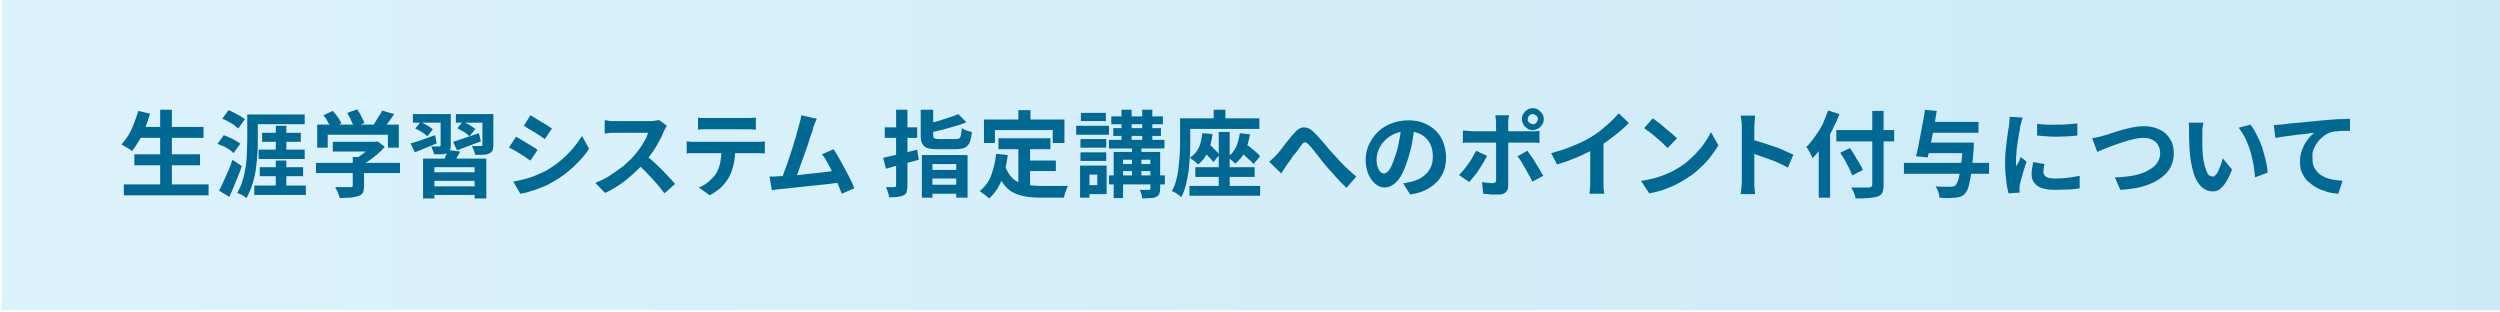 <?xml version="1.0" encoding="utf-8"?>
<!-- Generator: Adobe Illustrator 27.4.1, SVG Export Plug-In . SVG Version: 6.00 Build 0)  -->
<svg version="1.1" id="レイヤー_1" xmlns="http://www.w3.org/2000/svg" xmlns:xlink="http://www.w3.org/1999/xlink" x="0px"
	 y="0px" viewBox="0 0 640 80" style="enable-background:new 0 0 640 80;" xml:space="preserve">
<style type="text/css">
	.st0{opacity:0.2;fill:url(#SVGID_1_);}
	.st1{fill:#006993;}
</style>
<linearGradient id="SVGID_1_" gradientUnits="userSpaceOnUse" x1="0.429" y1="39.391" x2="640.429" y2="39.391">
	<stop  offset="0" style="stop-color:#54C3F1"/>
	<stop  offset="1" style="stop-color:#0093D4"/>
</linearGradient>
<rect x="0.4" y="-0.6" class="st0" width="640" height="80"/>
<g>
	<g>
		<path class="st1" d="M35.4,28.4l3,0.7c-0.3,1.2-0.8,2.4-1.2,3.6c-0.5,1.2-1,2.3-1.6,3.3s-1.2,1.9-1.8,2.7
			c-0.2-0.2-0.4-0.4-0.8-0.6c-0.3-0.2-0.6-0.4-1-0.6c-0.3-0.2-0.6-0.4-0.9-0.5c0.6-0.7,1.2-1.5,1.8-2.4c0.5-0.9,1-1.9,1.4-3
			S35.1,29.5,35.4,28.4z M31.7,47.2h21.7V50H31.7V47.2z M34.4,39.5h16.8v2.8H34.4V39.5z M35.4,32.5h16.7v2.8H35.4V32.5z M41,28.1h3
			v20.4h-3V28.1z"/>
		<path class="st1" d="M55.7,36.8l1.6-2.2c0.5,0.2,1,0.4,1.5,0.6c0.5,0.2,1,0.5,1.5,0.8c0.5,0.3,0.9,0.5,1.2,0.8l-1.7,2.4
			c-0.3-0.3-0.6-0.6-1.1-0.9c-0.5-0.3-1-0.6-1.5-0.9C56.7,37.3,56.2,37.1,55.7,36.8z M56.1,48.8c0.3-0.6,0.7-1.4,1.1-2.3
			c0.4-0.9,0.8-1.8,1.2-2.7s0.8-1.9,1.1-2.9l2.4,1.6c-0.3,0.9-0.6,1.8-1,2.7c-0.4,0.9-0.7,1.8-1.1,2.7c-0.4,0.9-0.7,1.7-1.1,2.5
			L56.1,48.8z M56.9,30.4l1.6-2.2c0.5,0.2,1,0.4,1.5,0.7c0.5,0.3,1,0.5,1.5,0.8c0.5,0.3,0.9,0.6,1.2,0.8l-1.7,2.4
			c-0.3-0.3-0.7-0.6-1.1-0.9c-0.5-0.3-0.9-0.6-1.5-0.9C57.9,30.8,57.4,30.6,56.9,30.4z M63.3,29.3H66v6.5c0,1.1,0,2.3-0.1,3.5
			c-0.1,1.3-0.2,2.6-0.4,4c-0.2,1.4-0.5,2.7-0.9,3.9c-0.4,1.3-0.9,2.4-1.5,3.5c-0.2-0.1-0.4-0.3-0.7-0.5s-0.6-0.4-0.9-0.5
			s-0.6-0.3-0.8-0.3c0.6-1,1.1-2.1,1.4-3.2c0.4-1.2,0.6-2.3,0.8-3.6s0.3-2.4,0.3-3.6s0.1-2.2,0.1-3.2V29.3z M64.5,29.3H78v2.5H64.5
			V29.3z M65.1,47.5h13.2v2.4H65.1V47.5z M66.2,38.3h11.8v2.4H66.2V38.3z M66.5,42.8h11.1v2.3H66.5V42.8z M67.1,34H77v2.3h-9.9V34z
			 M70.6,32.2h2.7v7h-2.7V32.2z M70.6,41.1h2.7v7.5h-2.7V41.1z"/>
		<path class="st1" d="M80.9,41.7h21.5v2.6H80.9V41.7z M81.2,31.9h20.9v5.9h-2.8v-3.3H83.9v3.3h-2.7V31.9z M82.8,29.5l2.4-1.1
			c0.4,0.5,0.9,1,1.3,1.6c0.4,0.6,0.7,1.1,0.9,1.6l-2.6,1.2c-0.2-0.4-0.5-1-0.9-1.6C83.6,30.5,83.2,30,82.8,29.5z M85.2,36.3h11.1
			v2.5H85.2V36.3z M90.2,40.2h3v7.4c0,0.7-0.1,1.3-0.3,1.7s-0.6,0.7-1.2,0.9s-1.2,0.3-2,0.4c-0.8,0-1.7,0.1-2.7,0.1
			c-0.1-0.4-0.3-0.9-0.5-1.4c-0.2-0.5-0.5-1-0.7-1.4c0.5,0,1,0,1.6,0c0.5,0,1,0,1.4,0s0.7,0,0.9,0c0.2,0,0.4,0,0.5-0.1
			c0.1-0.1,0.1-0.2,0.1-0.3V40.2z M88.9,28.9l2.5-0.9c0.4,0.5,0.8,1.1,1.1,1.8c0.4,0.7,0.6,1.2,0.8,1.7l-2.7,1.1
			c-0.1-0.5-0.4-1.1-0.7-1.7C89.6,30.1,89.2,29.5,88.9,28.9z M95.4,36.3h0.7l0.6-0.1l1.8,1.4c-0.5,0.6-1.1,1.2-1.8,1.8
			s-1.4,1.1-2.2,1.7c-0.8,0.5-1.5,1-2.3,1.4c-0.2-0.3-0.4-0.5-0.7-0.9c-0.3-0.3-0.6-0.6-0.8-0.8c0.6-0.3,1.2-0.7,1.9-1.2
			c0.6-0.4,1.2-0.9,1.7-1.4c0.5-0.5,0.9-0.9,1.2-1.3V36.3z M97.8,28.3l3.1,0.9c-0.5,0.8-1.1,1.6-1.7,2.4c-0.6,0.8-1.1,1.4-1.6,1.9
			l-2.4-0.9c0.3-0.4,0.6-0.9,0.9-1.4c0.3-0.5,0.6-1,0.9-1.5C97.4,29.2,97.7,28.7,97.8,28.3z"/>
		<path class="st1" d="M105.1,36.7c0.8-0.2,1.8-0.5,2.9-0.9s2.2-0.8,3.4-1.2l0.4,2.1c-1,0.4-2,0.8-2.9,1.2c-1,0.4-1.9,0.8-2.7,1.1
			L105.1,36.7z M105.7,29.2h7.7v2.2h-7.7V29.2z M106.3,32.9l1.4-1.7c0.5,0.3,1.1,0.6,1.7,0.9c0.6,0.4,1.1,0.7,1.4,1l-1.4,1.8
			c-0.3-0.3-0.8-0.7-1.4-1.1S106.9,33.2,106.3,32.9z M108.3,40.6h16.2v10.2h-3v-8h-10.3v8h-2.9V40.6z M109.7,44.1h12.5v2.2h-12.5
			V44.1z M109.9,47.7h12.5v2.2h-12.5V47.7z M112.8,29.2h2.6v8c0,0.5-0.1,1-0.2,1.3c-0.1,0.3-0.4,0.6-0.8,0.7
			c-0.4,0.2-0.8,0.3-1.4,0.3c-0.5,0-1.2,0-1.9,0c0-0.3-0.1-0.6-0.3-1c-0.1-0.4-0.3-0.7-0.4-1c0.4,0,0.8,0,1.2,0c0.4,0,0.7,0,0.8,0
			c0.1,0,0.2,0,0.3-0.1c0.1-0.1,0.1-0.1,0.1-0.3V29.2z M114.7,38.4l3.1,0.4c-0.3,0.6-0.6,1.2-1,1.8c-0.3,0.6-0.6,1-0.9,1.4l-2.4-0.5
			c0.2-0.5,0.4-1,0.6-1.6S114.6,38.8,114.7,38.4z M116,36.3c0.9-0.3,1.9-0.6,3-1c1.2-0.4,2.4-0.8,3.6-1.2l0.5,2.1
			c-1,0.4-2.1,0.8-3.2,1.2c-1.1,0.4-2,0.7-2.9,1.1L116,36.3z M116.7,29.2h8.3v2.2h-8.3V29.2z M117.1,32.8l1.4-1.7
			c0.5,0.3,1.1,0.6,1.7,0.9c0.6,0.4,1.1,0.7,1.5,1l-1.5,1.9c-0.3-0.3-0.8-0.7-1.4-1.1C118.2,33.5,117.6,33.1,117.1,32.8z
			 M123.6,29.2h2.7v7.9c0,0.6-0.1,1-0.2,1.4c-0.2,0.3-0.4,0.6-0.9,0.8c-0.4,0.2-0.9,0.3-1.5,0.3c-0.6,0-1.3,0.1-2.1,0
			c0-0.3-0.1-0.7-0.3-1.1c-0.2-0.4-0.3-0.8-0.5-1.1c0.5,0,0.9,0,1.4,0s0.8,0,0.9,0c0.1,0,0.2,0,0.3-0.1c0.1,0,0.1-0.1,0.1-0.3V29.2z
			"/>
		<path class="st1" d="M132.1,35c0.4,0.2,0.9,0.5,1.4,0.8s1,0.6,1.5,0.9c0.5,0.3,1,0.6,1.5,0.9s0.8,0.5,1.1,0.8l-1.8,2.7
			c-0.4-0.2-0.8-0.5-1.2-0.8c-0.4-0.3-0.9-0.6-1.4-0.9c-0.5-0.3-1-0.6-1.5-0.9c-0.5-0.3-0.9-0.5-1.4-0.7L132.1,35z M131.4,46.5
			c0.9-0.2,1.8-0.4,2.7-0.6c0.9-0.2,1.8-0.5,2.8-0.9c0.9-0.4,1.8-0.8,2.7-1.2c1.4-0.8,2.6-1.6,3.8-2.6c1.2-1,2.2-2,3.2-3.1
			c0.9-1.1,1.7-2.2,2.4-3.3l1.8,3.3c-1.1,1.7-2.5,3.2-4.1,4.7c-1.6,1.5-3.4,2.8-5.4,3.9c-0.8,0.5-1.7,0.9-2.7,1.3
			c-1,0.4-1.9,0.7-2.9,1c-0.9,0.3-1.8,0.5-2.5,0.6L131.4,46.5z M135.8,29.5c0.4,0.2,0.8,0.5,1.3,0.8c0.5,0.3,1,0.6,1.5,0.9
			c0.5,0.3,1,0.6,1.5,0.9c0.5,0.3,0.8,0.6,1.2,0.8l-1.8,2.7c-0.3-0.2-0.7-0.5-1.2-0.8c-0.5-0.3-0.9-0.6-1.4-0.9
			c-0.5-0.3-1-0.6-1.5-0.9c-0.5-0.3-0.9-0.6-1.3-0.8L135.8,29.5z"/>
		<path class="st1" d="M170.7,32.2c-0.1,0.1-0.2,0.4-0.4,0.7s-0.3,0.6-0.4,0.8c-0.3,0.8-0.7,1.6-1.2,2.5c-0.5,0.9-1,1.9-1.7,2.8
			c-0.6,0.9-1.3,1.8-2,2.6c-0.9,1-1.9,2-3,3c-1.1,1-2.2,1.9-3.4,2.7c-1.2,0.8-2.4,1.5-3.7,2.1l-2.5-2.6c1.3-0.5,2.6-1.1,3.8-1.9
			s2.3-1.6,3.4-2.4c1-0.9,1.9-1.7,2.7-2.6c0.5-0.6,1-1.3,1.5-1.9c0.5-0.7,0.9-1.4,1.3-2.1s0.6-1.3,0.8-1.9c-0.2,0-0.4,0-0.9,0
			s-0.9,0-1.5,0s-1.1,0-1.7,0c-0.6,0-1.2,0-1.7,0c-0.6,0-1,0-1.5,0s-0.7,0-0.9,0c-0.3,0-0.7,0-1.1,0c-0.4,0-0.7,0-1,0.1
			c-0.3,0-0.6,0-0.8,0.1v-3.4c0.2,0,0.5,0,0.9,0.1s0.7,0.1,1.1,0.1c0.4,0,0.7,0,0.9,0c0.2,0,0.5,0,1,0s1,0,1.5,0s1.2,0,1.8,0
			c0.6,0,1.2,0,1.8,0c0.6,0,1.1,0,1.5,0s0.7,0,0.9,0c0.5,0,1,0,1.5-0.1c0.4-0.1,0.8-0.1,1-0.2L170.7,32.2z M165.3,39.7
			c0.6,0.5,1.3,1.1,2,1.7c0.7,0.7,1.4,1.3,2.1,2c0.7,0.7,1.3,1.4,1.9,2c0.6,0.6,1.1,1.2,1.5,1.7l-2.7,2.4c-0.6-0.8-1.3-1.7-2-2.5
			c-0.8-0.9-1.6-1.8-2.4-2.6c-0.8-0.9-1.7-1.7-2.6-2.5L165.3,39.7z"/>
		<path class="st1" d="M175.9,36.2c0.4,0,0.7,0.1,1.1,0.1c0.4,0,0.8,0,1.2,0c0.2,0,0.6,0,1.2,0s1.4,0,2.3,0s1.8,0,2.8,0c1,0,2,0,3,0
			c1,0,2,0,2.8,0s1.6,0,2.2,0c0.6,0,1,0,1.2,0c0.3,0,0.6,0,1,0c0.4,0,0.8-0.1,1.1-0.1v3.1c-0.3,0-0.6-0.1-1.1-0.1
			c-0.4,0-0.8,0-1.1,0c-0.2,0-0.6,0-1.2,0c-0.6,0-1.4,0-2.2,0s-1.8,0-2.8,0c-1,0-2,0-3,0c-1,0-2,0-2.8,0s-1.6,0-2.3,0s-1,0-1.2,0
			c-0.4,0-0.7,0-1.2,0c-0.4,0-0.8,0-1.1,0.1V36.2z M178.7,30.1c0.4,0.1,0.8,0.1,1.3,0.1c0.5,0,0.9,0,1.3,0c0.3,0,0.8,0,1.4,0
			s1.4,0,2.2,0s1.6,0,2.4,0c0.8,0,1.5,0,2.2,0c0.6,0,1.1,0,1.4,0c0.4,0,0.8,0,1.3,0c0.4,0,0.9-0.1,1.3-0.1v3.1
			c-0.4,0-0.8-0.1-1.3-0.1s-0.9,0-1.3,0c-0.3,0-0.7,0-1.4,0c-0.6,0-1.4,0-2.2,0c-0.8,0-1.6,0-2.4,0s-1.5,0-2.2,0c-0.6,0-1.1,0-1.4,0
			c-0.4,0-0.9,0-1.3,0s-0.9,0-1.3,0.1V30.1z M188.2,37.9c0,1.6-0.1,3-0.4,4.2c-0.3,1.2-0.7,2.4-1.2,3.3c-0.3,0.5-0.7,1.1-1.2,1.7
			c-0.5,0.6-1,1.1-1.7,1.6s-1.3,0.9-2,1.3l-2.8-2c0.8-0.3,1.7-0.8,2.4-1.4s1.4-1.3,1.9-2c0.6-0.9,1-2,1.2-3.1
			c0.2-1.1,0.3-2.3,0.3-3.6L188.2,37.9z"/>
		<path class="st1" d="M199.9,45.1c0.5,0,1.2-0.1,2-0.1c0.8-0.1,1.6-0.1,2.5-0.2c0.9-0.1,1.8-0.2,2.7-0.3c0.9-0.1,1.9-0.2,2.8-0.3
			c0.9-0.1,1.7-0.2,2.5-0.3c0.8-0.1,1.4-0.2,2-0.3l0.7,3.1c-0.6,0.1-1.3,0.2-2.1,0.3c-0.8,0.1-1.7,0.2-2.7,0.3
			c-0.9,0.1-1.9,0.2-2.9,0.3c-1,0.1-1.9,0.2-2.9,0.3c-0.9,0.1-1.8,0.2-2.6,0.3c-0.8,0.1-1.4,0.1-2,0.2c-0.3,0-0.7,0.1-1.1,0.1
			c-0.4,0.1-0.8,0.1-1.2,0.2l-0.6-3.5c0.4,0,0.8,0,1.3,0C199.1,45.1,199.5,45.1,199.9,45.1z M209.1,30.4c-0.2,0.4-0.3,0.7-0.5,1.2
			c-0.2,0.4-0.4,0.9-0.5,1.5c-0.1,0.4-0.3,1-0.6,1.7c-0.2,0.7-0.5,1.5-0.7,2.3c-0.3,0.8-0.6,1.7-0.9,2.5s-0.6,1.7-0.9,2.5
			c-0.3,0.8-0.5,1.6-0.8,2.2c-0.2,0.7-0.4,1.2-0.6,1.6l-3.6,0.1c0.2-0.5,0.5-1.1,0.7-1.9c0.3-0.7,0.6-1.5,0.9-2.4
			c0.3-0.9,0.6-1.8,0.9-2.7s0.6-1.8,0.8-2.6c0.3-0.8,0.5-1.6,0.7-2.4c0.2-0.7,0.4-1.3,0.5-1.8c0.2-0.6,0.3-1.1,0.4-1.5
			c0.1-0.4,0.2-0.8,0.2-1.2L209.1,30.4z M213.4,38.2c0.4,0.6,0.9,1.4,1.4,2.3c0.5,0.9,1,1.8,1.5,2.7c0.5,0.9,0.9,1.8,1.4,2.7
			c0.4,0.9,0.8,1.6,1,2.3l-3.2,1.4c-0.3-0.7-0.6-1.6-1-2.5c-0.4-0.9-0.8-1.9-1.3-2.8s-0.9-1.9-1.4-2.7c-0.5-0.9-0.9-1.6-1.4-2.1
			L213.4,38.2z"/>
		<path class="st1" d="M226.1,40.4c0.8-0.2,1.6-0.4,2.6-0.6c1-0.2,2-0.5,3-0.7c1-0.3,2.1-0.5,3.1-0.8l0.4,2.6
			c-1.4,0.4-2.9,0.8-4.4,1.2c-1.5,0.4-2.8,0.7-4,1.1L226.1,40.4z M226.5,32.6h8.3v2.7h-8.3V32.6z M229.5,28.1h2.8v19.4
			c0,0.7-0.1,1.2-0.2,1.6c-0.1,0.4-0.4,0.7-0.8,0.9c-0.4,0.2-0.9,0.3-1.5,0.4c-0.6,0.1-1.3,0.1-2.2,0.1c0-0.4-0.1-0.8-0.3-1.3
			c-0.2-0.5-0.3-1-0.5-1.3c0.5,0,0.9,0,1.3,0c0.4,0,0.7,0,0.9,0c0.2,0,0.3-0.1,0.3-0.1c0.1-0.1,0.1-0.2,0.1-0.3V28.1z M236,39.7
			h11.7v10.9h-2.9V42h-6.1v8.6H236V39.7z M236,28.1h2.9v6.5c0,0.4,0.1,0.7,0.3,0.8c0.2,0.1,0.6,0.2,1.3,0.2c0.1,0,0.3,0,0.6,0
			c0.3,0,0.6,0,0.9,0s0.7,0,1,0c0.4,0,0.7,0,1,0s0.5,0,0.7,0c0.4,0,0.7-0.1,0.9-0.2c0.2-0.1,0.3-0.4,0.4-0.8c0.1-0.4,0.2-1,0.2-1.8
			c0.3,0.2,0.7,0.4,1.2,0.6c0.5,0.2,1,0.3,1.4,0.4c-0.1,1.1-0.3,2-0.6,2.7c-0.3,0.6-0.7,1.1-1.2,1.3c-0.5,0.2-1.3,0.4-2.2,0.4
			c-0.1,0-0.4,0-0.7,0c-0.3,0-0.7,0-1.1,0c-0.4,0-0.8,0-1.2,0c-0.4,0-0.8,0-1.1,0c-0.3,0-0.5,0-0.7,0c-1.1,0-2-0.1-2.6-0.3
			c-0.6-0.2-1-0.6-1.3-1.1s-0.4-1.2-0.4-2.2V28.1z M245.3,29.2l2.1,2.1c-0.9,0.4-1.8,0.7-2.9,1c-1.1,0.3-2.1,0.6-3.2,0.9
			s-2.2,0.5-3.2,0.7c-0.1-0.3-0.2-0.7-0.4-1.1c-0.2-0.4-0.3-0.8-0.5-1.1c1-0.2,1.9-0.4,2.9-0.7s1.9-0.6,2.8-0.9
			C243.9,29.8,244.7,29.5,245.3,29.2z M237.3,47.3h8.5v2.3h-8.5V47.3z M237.4,43.5h8.4v2.2h-8.4V43.5z"/>
		<path class="st1" d="M255,39.4l3,0.3c-0.3,2.4-0.9,4.6-1.6,6.5c-0.8,1.9-1.8,3.4-3.2,4.6c-0.2-0.2-0.4-0.4-0.7-0.6
			c-0.3-0.3-0.6-0.5-0.9-0.7c-0.3-0.2-0.6-0.4-0.8-0.6c1.3-1,2.3-2.3,2.9-3.9S254.8,41.5,255,39.4z M251.9,30.6h20.6v6h-3v-3.3
			h-14.8v3.3h-2.8V30.6z M257.3,42.5c0.4,1.1,0.9,2,1.5,2.7c0.6,0.7,1.3,1.2,2.1,1.5c0.8,0.3,1.7,0.6,2.6,0.7c0.9,0.1,1.9,0.2,3,0.2
			c0.3,0,0.6,0,1,0c0.4,0,0.9,0,1.5,0c0.5,0,1.1,0,1.6,0c0.6,0,1.1,0,1.6,0c0.5,0,0.9,0,1.2,0c-0.1,0.2-0.3,0.5-0.4,0.9
			s-0.3,0.7-0.4,1.1s-0.2,0.7-0.2,1h-1.2h-4.8c-1.4,0-2.7-0.1-3.8-0.3c-1.2-0.2-2.2-0.5-3.2-1s-1.8-1.2-2.5-2.2
			c-0.7-0.9-1.3-2.2-1.9-3.7L257.3,42.5z M255.6,35.4h13.3v2.8h-13.3V35.4z M260.7,28.2h3.1v4.4h-3.1V28.2z M260.7,37h3v11.6l-3-0.4
			V37z M262.2,41.1h8.1v2.7h-8.1V41.1z"/>
		<path class="st1" d="M275.5,32.2h8.4v2.3h-8.4V32.2z M276.5,42.4h2.4v8.2h-2.4V42.4z M276.6,35.6h6.6v2.2h-6.6V35.6z M276.6,39
			h6.6v2.2h-6.6V39z M276.7,28.9h6.4V31h-6.4V28.9z M277.9,42.4h5.4v7.3h-5.4v-2.3h3v-2.7h-3V42.4z M283.9,44.9h14.3v2.3h-14.3V44.9
			z M283.9,35.8h14.2V38h-14.2V35.8z M284.5,29.8h13.2v2h-13.2V29.8z M285,32.8h12.2v2H285V32.8z M285.1,38.9h10.2v2h-7.8v9.8h-2.4
			V38.9z M286.3,42h9.6v1.8h-9.6V42z M287.1,28.1h2.6v8.7h-2.6V28.1z M289.8,36.9h2.4v9.3h-2.4V36.9z M294.4,38.9h2.6v9.3
			c0,0.6-0.1,1.1-0.2,1.4c-0.1,0.3-0.4,0.6-0.8,0.8c-0.4,0.2-0.9,0.3-1.5,0.3c-0.6,0-1.3,0.1-2.1,0.1c0-0.3-0.1-0.7-0.2-1.1
			s-0.3-0.8-0.4-1.1c0.5,0,0.9,0,1.4,0c0.5,0,0.8,0,0.9,0c0.2,0,0.3-0.1,0.3-0.1c0.1-0.1,0.1-0.1,0.1-0.3V38.9z M292.4,28.1h2.6v8.7
			h-2.6V28.1z"/>
		<path class="st1" d="M301.9,30.3h2.8v6.6c0,1,0,2.1-0.1,3.2c-0.1,1.2-0.2,2.4-0.3,3.6c-0.2,1.2-0.4,2.4-0.7,3.6
			c-0.3,1.2-0.7,2.2-1.2,3.2c-0.2-0.2-0.4-0.4-0.7-0.6c-0.3-0.2-0.6-0.4-0.9-0.6s-0.6-0.3-0.8-0.4c0.5-0.9,0.9-1.8,1.1-2.8
			c0.3-1,0.5-2.1,0.6-3.1c0.1-1.1,0.2-2.1,0.3-3.2s0.1-2,0.1-2.9V30.3z M303.4,30.3h19V33h-19V30.3z M304.5,47.6h18.1v2.5h-18.1
			V47.6z M307.8,34.1l2.6,0.2c-0.2,1.8-0.6,3.3-1.2,4.6c-0.6,1.3-1.4,2.4-2.5,3.2c-0.1-0.2-0.3-0.3-0.6-0.6s-0.5-0.4-0.8-0.6
			c-0.3-0.2-0.5-0.4-0.7-0.5c1-0.7,1.8-1.5,2.3-2.6S307.6,35.5,307.8,34.1z M306,42.8h15.2v2.5H306V42.8z M307.4,38.1l1.5-1.7
			c0.4,0.3,0.8,0.7,1.2,1c0.4,0.4,0.8,0.8,1.2,1.2c0.4,0.4,0.7,0.7,0.9,1l-1.6,1.9c-0.2-0.3-0.5-0.7-0.9-1.1s-0.8-0.8-1.2-1.2
			S307.8,38.5,307.4,38.1z M310.7,28.1h3v4.2h-3V28.1z M312,33.8h2.8v15.1H312V33.8z M317.4,34.1l2.6,0.3c-0.3,1.6-0.7,3.1-1.3,4.4
			c-0.6,1.3-1.5,2.3-2.5,3.1c-0.1-0.2-0.3-0.3-0.6-0.6s-0.5-0.4-0.7-0.6c-0.3-0.2-0.5-0.4-0.7-0.5c1-0.6,1.7-1.5,2.2-2.5
			C316.9,36.6,317.2,35.4,317.4,34.1z M316.7,38.1l1.6-1.8c0.4,0.4,0.9,0.8,1.5,1.2c0.5,0.4,1.1,0.9,1.6,1.3
			c0.5,0.4,0.9,0.8,1.2,1.2l-1.7,2c-0.3-0.4-0.7-0.8-1.2-1.2c-0.5-0.5-1-0.9-1.5-1.4C317.7,38.9,317.2,38.5,316.7,38.1z"/>
		<path class="st1" d="M324.9,41.4c0.4-0.3,0.7-0.6,1-0.9c0.3-0.3,0.7-0.6,1-1c0.3-0.3,0.6-0.6,0.9-1.1c0.4-0.4,0.7-0.9,1.1-1.4
			c0.4-0.5,0.8-1,1.2-1.5s0.8-1,1.2-1.4c0.8-1,1.7-1.5,2.5-1.5s1.6,0.3,2.5,1.2c0.5,0.5,1.1,1.1,1.7,1.8c0.6,0.7,1.2,1.3,1.7,2
			c0.6,0.7,1.1,1.3,1.6,1.8c0.4,0.4,0.8,0.9,1.2,1.3c0.4,0.5,0.9,1,1.4,1.5s1,1,1.6,1.5c0.5,0.5,1.1,1,1.7,1.5l-2.5,2.9
			c-0.6-0.6-1.2-1.2-1.8-1.8s-1.2-1.3-1.8-2c-0.6-0.7-1.2-1.3-1.7-1.9c-0.5-0.6-1-1.2-1.5-1.9c-0.5-0.7-1.1-1.3-1.5-1.9
			c-0.5-0.6-0.9-1.1-1.3-1.5c-0.3-0.3-0.5-0.5-0.7-0.6s-0.4-0.1-0.6,0c-0.2,0.1-0.4,0.3-0.6,0.6c-0.2,0.3-0.5,0.7-0.8,1.1
			c-0.3,0.4-0.6,0.9-1,1.3s-0.7,0.9-1,1.4c-0.3,0.4-0.6,0.8-0.9,1.2c-0.3,0.4-0.5,0.8-0.8,1.2c-0.3,0.4-0.5,0.8-0.7,1.1L324.9,41.4z
			"/>
		<path class="st1" d="M362.2,32.1c-0.2,1.2-0.4,2.5-0.6,3.9s-0.6,2.8-1,4.2c-0.5,1.6-1,3-1.6,4.2c-0.6,1.2-1.3,2.1-2.1,2.7
			s-1.6,0.9-2.4,0.9s-1.7-0.3-2.4-0.9c-0.7-0.6-1.3-1.4-1.8-2.5c-0.4-1.1-0.7-2.3-0.7-3.6c0-1.4,0.3-2.7,0.8-3.9
			c0.6-1.2,1.3-2.3,2.3-3.3s2.2-1.7,3.5-2.2s2.8-0.8,4.3-0.8c1.5,0,2.8,0.2,4,0.7c1.2,0.5,2.2,1.1,3.1,2c0.8,0.8,1.5,1.8,1.9,3
			c0.4,1.1,0.7,2.4,0.7,3.7c0,1.7-0.3,3.2-1,4.5s-1.7,2.4-3.1,3.3c-1.4,0.9-3,1.5-5.1,1.8l-1.8-2.9c0.5,0,0.9-0.1,1.2-0.2
			c0.4-0.1,0.7-0.1,1-0.2c0.8-0.2,1.5-0.5,2.1-0.8c0.7-0.4,1.2-0.8,1.7-1.3s0.9-1.2,1.2-1.9s0.4-1.5,0.4-2.4c0-0.9-0.1-1.8-0.4-2.6
			s-0.7-1.5-1.3-2.1c-0.6-0.6-1.2-1-2-1.3c-0.8-0.3-1.7-0.5-2.8-0.5c-1.3,0-2.4,0.2-3.4,0.7c-1,0.5-1.8,1-2.5,1.8
			c-0.7,0.7-1.2,1.5-1.5,2.3c-0.3,0.8-0.5,1.6-0.5,2.4c0,0.8,0.1,1.5,0.3,2c0.2,0.5,0.4,0.9,0.7,1.2c0.3,0.3,0.6,0.4,0.9,0.4
			c0.3,0,0.7-0.2,1-0.5s0.7-0.9,1-1.6s0.6-1.6,1-2.7c0.4-1.2,0.7-2.4,0.9-3.7c0.3-1.3,0.4-2.6,0.6-3.8L362.2,32.1z"/>
		<path class="st1" d="M380.7,39.9c-0.3,0.5-0.6,1.1-1,1.8s-0.8,1.2-1.2,1.9s-0.9,1.2-1.3,1.7s-0.8,1-1.1,1.3l-2.6-1.8
			c0.4-0.4,0.8-0.8,1.2-1.3c0.4-0.5,0.8-1,1.2-1.6c0.4-0.6,0.8-1.1,1.1-1.7c0.3-0.6,0.6-1.1,0.9-1.6L380.7,39.9z M374.5,33.4
			c0.4,0,0.8,0.1,1.2,0.1c0.4,0,0.8,0.1,1.2,0.1c0.2,0,0.6,0,1.2,0s1.3,0,2.1,0c0.8,0,1.7,0,2.6,0c0.9,0,1.9,0,2.8,0
			c1,0,1.8,0,2.7,0c0.8,0,1.5,0,2.1,0s1,0,1.3,0c0.3,0,0.7,0,1.2,0s0.9-0.1,1.2-0.1v3.1c-0.4,0-0.8-0.1-1.2-0.1s-0.8,0-1.2,0
			c-0.2,0-0.7,0-1.3,0c-0.6,0-1.3,0-2.1,0s-1.7,0-2.7,0s-1.9,0-2.8,0s-1.8,0-2.6,0c-0.8,0-1.5,0-2.1,0s-1,0-1.2,0
			c-0.4,0-0.7,0-1.2,0c-0.4,0-0.8,0-1.2,0.1V33.4z M386.3,29.6c0,0.1,0,0.3-0.1,0.6s-0.1,0.5-0.1,0.8c0,0.3,0,0.5,0,0.7
			c0,0.5,0,1,0,1.6c0,0.6,0,1.1,0,1.7s0,1.1,0,1.5c0,0.3,0,0.8,0,1.3s0,1.2,0,1.9s0,1.5,0,2.2s0,1.5,0,2.3c0,0.7,0,1.4,0,2
			s0,1,0,1.4c0,0.7-0.2,1.2-0.6,1.6s-1,0.6-1.9,0.6c-0.4,0-0.9,0-1.3,0c-0.4,0-0.9,0-1.3-0.1c-0.4,0-0.9-0.1-1.3-0.1l-0.3-3
			c0.5,0.1,1,0.2,1.5,0.2c0.5,0,0.9,0.1,1.2,0.1c0.3,0,0.5-0.1,0.7-0.2s0.2-0.4,0.2-0.7c0-0.1,0-0.5,0-0.9c0-0.5,0-1,0-1.7
			s0-1.4,0-2.1c0-0.7,0-1.4,0-2.1s0-1.3,0-1.8s0-0.8,0-1c0-0.3,0-0.7,0-1.3s0-1.2,0-1.9s0-1.2,0-1.7c0-0.3,0-0.7-0.1-1.1
			c0-0.4-0.1-0.8-0.1-0.9H386.3z M391,38.6c0.3,0.4,0.6,0.8,1,1.4c0.4,0.5,0.8,1.1,1.1,1.7c0.4,0.6,0.7,1.2,1.1,1.8
			c0.3,0.6,0.6,1.1,0.9,1.5l-2.8,1.5c-0.3-0.5-0.5-1.1-0.9-1.7c-0.3-0.6-0.7-1.2-1-1.8s-0.7-1.1-1-1.7c-0.3-0.5-0.7-1-0.9-1.3
			L391,38.6z M389.6,30.5c0-0.5,0.1-1,0.4-1.4s0.6-0.8,1-1c0.4-0.3,0.9-0.4,1.4-0.4s1,0.1,1.4,0.4c0.4,0.3,0.7,0.6,1,1
			s0.4,0.9,0.4,1.4c0,0.5-0.1,1-0.4,1.4s-0.6,0.8-1,1s-0.9,0.4-1.4,0.4s-1-0.1-1.4-0.4s-0.8-0.6-1-1S389.6,31,389.6,30.5z
			 M391.1,30.5c0,0.4,0.1,0.7,0.4,0.9c0.3,0.2,0.6,0.4,0.9,0.4c0.4,0,0.7-0.1,0.9-0.4s0.4-0.6,0.4-0.9c0-0.4-0.1-0.7-0.4-0.9
			s-0.6-0.4-0.9-0.4c-0.4,0-0.7,0.1-0.9,0.4C391.2,29.9,391.1,30.2,391.1,30.5z"/>
		<path class="st1" d="M397.1,39.2c2.2-0.6,4.1-1.2,5.9-2c1.8-0.7,3.3-1.5,4.6-2.3c0.8-0.5,1.7-1.1,2.5-1.8c0.8-0.7,1.6-1.3,2.4-2.1
			c0.7-0.7,1.4-1.4,1.9-2l2.6,2.5c-0.7,0.7-1.5,1.4-2.4,2.2c-0.9,0.7-1.8,1.4-2.7,2.1c-0.9,0.7-1.9,1.3-2.8,1.8
			c-0.9,0.5-1.9,1.1-3.1,1.6c-1.1,0.6-2.3,1.1-3.6,1.6c-1.2,0.5-2.5,0.9-3.8,1.3L397.1,39.2z M407.1,36.4l3.4-0.8v10.8
			c0,0.4,0,0.7,0,1.2c0,0.4,0,0.8,0.1,1.2c0,0.4,0.1,0.6,0.1,0.8h-3.8c0-0.2,0.1-0.5,0.1-0.8c0-0.4,0-0.7,0.1-1.2c0-0.4,0-0.8,0-1.2
			V36.4z"/>
		<path class="st1" d="M420.1,46.3c1.2-0.2,2.4-0.4,3.5-0.7c1.1-0.3,2.1-0.7,3.1-1.1s1.8-0.8,2.6-1.3c1.4-0.8,2.6-1.7,3.7-2.8
			c1.1-1,2.1-2.1,3-3.3c0.8-1.1,1.5-2.2,2-3.3l1.9,3.4c-0.6,1.1-1.4,2.1-2.2,3.2c-0.9,1.1-1.9,2.1-3,3.1c-1.1,1-2.3,1.8-3.6,2.6
			c-0.8,0.5-1.7,1-2.6,1.4c-0.9,0.4-1.9,0.8-3,1.2c-1,0.3-2.1,0.6-3.3,0.8L420.1,46.3z M423.1,30.3c0.4,0.3,0.9,0.6,1.5,1.1
			c0.6,0.4,1.1,0.9,1.7,1.4c0.6,0.5,1.2,1,1.7,1.4c0.5,0.5,1,0.9,1.3,1.2l-2.4,2.5c-0.3-0.3-0.7-0.7-1.2-1.2c-0.5-0.5-1-0.9-1.6-1.4
			s-1.1-1-1.7-1.4c-0.6-0.4-1.1-0.8-1.5-1.1L423.1,30.3z"/>
		<path class="st1" d="M445.9,46.2c0-0.3,0-0.8,0-1.5c0-0.7,0-1.5,0-2.4s0-1.9,0-2.9s0-2,0-2.9c0-0.9,0-1.8,0-2.5c0-0.7,0-1.2,0-1.6
			c0-0.4,0-0.9-0.1-1.4s-0.1-1-0.2-1.4h3.7c0,0.4-0.1,0.9-0.1,1.4c0,0.5-0.1,1-0.1,1.5c0,0.4,0,1.1,0,1.8c0,0.8,0,1.6,0,2.6
			c0,0.9,0,1.9,0,2.9c0,1,0,1.9,0,2.8c0,0.9,0,1.7,0,2.3c0,0.7,0,1.1,0,1.4c0,0.2,0,0.5,0,0.9c0,0.4,0,0.8,0.1,1.3
			c0,0.4,0.1,0.8,0.1,1.2h-3.7c0.1-0.5,0.1-1,0.2-1.7S445.9,46.7,445.9,46.2z M448.4,35.7c0.8,0.2,1.7,0.5,2.7,0.8s2,0.7,3,1
			s2,0.7,2.8,1.1c0.9,0.4,1.6,0.7,2.2,1l-1.4,3.3c-0.7-0.4-1.4-0.7-2.2-1.1c-0.8-0.4-1.6-0.7-2.5-1c-0.8-0.3-1.7-0.6-2.5-0.9
			s-1.5-0.5-2.2-0.8V35.7z"/>
		<path class="st1" d="M468,28.3l2.9,0.9c-0.5,1.4-1.2,2.8-1.9,4.2c-0.7,1.4-1.5,2.7-2.4,3.9c-0.8,1.2-1.7,2.3-2.6,3.2
			c-0.1-0.2-0.2-0.6-0.4-0.9c-0.2-0.4-0.4-0.8-0.6-1.1c-0.2-0.4-0.4-0.7-0.6-0.9c0.8-0.7,1.5-1.6,2.2-2.6c0.7-1,1.4-2,2-3.2
			C467.1,30.6,467.6,29.4,468,28.3z M465.6,35.2l2.9-2.9l0,0v18.3h-2.9V35.2z M470.1,33.3h14.8v2.9h-14.8V33.3z M471.1,39.1l2.5-1.2
			c0.4,0.6,0.8,1.2,1.2,1.9s0.8,1.3,1.2,2c0.4,0.6,0.7,1.2,0.9,1.7l-2.7,1.4c-0.2-0.5-0.5-1.1-0.8-1.8c-0.4-0.7-0.7-1.3-1.1-2.1
			C471.9,40.4,471.5,39.7,471.1,39.1z M479.2,28.4h3v18.8c0,0.9-0.1,1.6-0.3,2.1c-0.2,0.4-0.6,0.8-1.2,1c-0.6,0.2-1.3,0.3-2.3,0.4
			c-0.9,0.1-2.1,0.1-3.4,0.1c0-0.3-0.1-0.6-0.2-0.9s-0.3-0.7-0.4-1c-0.2-0.4-0.3-0.6-0.5-0.9c0.6,0,1.3,0,1.9,0c0.6,0,1.2,0,1.7,0
			c0.5,0,0.8,0,1,0c0.3,0,0.5-0.1,0.6-0.2c0.1-0.1,0.2-0.3,0.2-0.6V28.4z"/>
		<path class="st1" d="M487.4,41.7h21.8v2.8h-21.8V41.7z M492.8,28.1l3,0.3c-0.2,1-0.3,2-0.5,3.1s-0.4,2.1-0.6,3.2
			c-0.2,1.1-0.4,2.1-0.6,3s-0.4,1.8-0.6,2.6l-3-0.3c0.2-0.8,0.4-1.6,0.6-2.6c0.2-1,0.4-2,0.6-3.1c0.2-1.1,0.4-2.1,0.6-3.2
			C492.5,30.1,492.7,29,492.8,28.1z M492.8,36.5h10.5v2.7h-10.5V36.5z M493.8,31.2h12.7v2.8h-12.7V31.2z M502.3,36.5h3
			c0,0.3,0,0.6,0,0.8c0,0.2,0,0.4,0,0.5c-0.2,2.5-0.4,4.5-0.6,6.1c-0.2,1.6-0.5,2.8-0.7,3.7s-0.6,1.5-0.9,1.9
			c-0.4,0.4-0.7,0.7-1.1,0.8c-0.4,0.1-0.9,0.3-1.4,0.3c-0.4,0-1,0.1-1.8,0.1c-0.7,0-1.5,0-2.3-0.1c0-0.4-0.1-0.9-0.3-1.5
			c-0.2-0.6-0.4-1-0.7-1.4c0.8,0.1,1.6,0.1,2.3,0.1c0.7,0,1.3,0,1.6,0c0.3,0,0.5,0,0.7-0.1s0.4-0.1,0.5-0.3c0.3-0.2,0.5-0.8,0.8-1.6
			c0.2-0.8,0.4-1.9,0.6-3.4s0.4-3.3,0.5-5.6V36.5z"/>
		<path class="st1" d="M517.8,30.1c-0.1,0.2-0.1,0.4-0.2,0.7s-0.2,0.6-0.2,0.8c-0.1,0.3-0.1,0.5-0.2,0.6c0,0.3-0.1,0.8-0.2,1.3
			c-0.1,0.5-0.2,1.1-0.3,1.8c-0.1,0.7-0.2,1.3-0.3,2c-0.1,0.7-0.2,1.4-0.2,2c-0.1,0.6-0.1,1.2-0.1,1.7c0,0.2,0,0.5,0,0.8
			c0,0.3,0,0.6,0.1,0.8c0.1-0.3,0.2-0.5,0.4-0.8c0.1-0.3,0.3-0.5,0.4-0.8c0.1-0.3,0.2-0.5,0.3-0.8l1.5,1.2c-0.2,0.7-0.5,1.4-0.7,2.1
			c-0.2,0.8-0.4,1.5-0.6,2.1c-0.2,0.7-0.3,1.2-0.4,1.6c0,0.2-0.1,0.4-0.1,0.6c0,0.2,0,0.4,0,0.5s0,0.3,0,0.5c0,0.2,0,0.4,0,0.5
			l-2.8,0.2c-0.2-0.8-0.5-1.9-0.6-3.3c-0.2-1.4-0.3-2.9-0.3-4.5c0-0.9,0-1.8,0.1-2.7c0.1-0.9,0.2-1.8,0.3-2.7
			c0.1-0.9,0.2-1.6,0.3-2.3c0.1-0.7,0.2-1.3,0.3-1.8c0-0.3,0.1-0.7,0.1-1.1s0.1-0.8,0.1-1.2L517.8,30.1z M523.4,42
			c-0.1,0.4-0.2,0.8-0.2,1.1c0,0.3-0.1,0.6-0.1,0.9c0,0.3,0.1,0.5,0.2,0.7c0.1,0.2,0.3,0.4,0.6,0.6s0.6,0.3,1,0.3
			c0.4,0.1,0.9,0.1,1.5,0.1c1.1,0,2.1-0.1,3-0.2c0.9-0.1,1.9-0.3,3-0.5l0,3.2c-0.8,0.1-1.7,0.3-2.7,0.3s-2.2,0.1-3.5,0.1
			c-2.1,0-3.6-0.3-4.6-1c-1-0.7-1.5-1.7-1.5-2.9c0-0.5,0-0.9,0.1-1.5c0.1-0.5,0.2-1.1,0.3-1.7L523.4,42z M521.5,31.7
			c0.7,0.1,1.6,0.2,2.5,0.2c0.9,0,1.9,0.1,2.8,0c1,0,1.9,0,2.7-0.1c0.9-0.1,1.6-0.1,2.3-0.2v3.1c-0.7,0.1-1.5,0.1-2.4,0.2
			c-0.9,0-1.8,0.1-2.7,0.1s-1.8,0-2.7-0.1s-1.7-0.1-2.5-0.2V31.7z"/>
		<path class="st1" d="M535.6,35.4c0.4-0.1,0.9-0.2,1.5-0.3c0.5-0.1,1-0.3,1.5-0.4c0.5-0.1,1.1-0.3,1.9-0.6s1.7-0.5,2.6-0.8
			c1-0.3,1.9-0.5,2.9-0.7c1-0.2,1.9-0.3,2.8-0.3c1.5,0,2.8,0.3,3.9,0.8c1.2,0.5,2.1,1.3,2.8,2.4s1,2.3,1,3.8c0,1.1-0.2,2.1-0.6,3
			c-0.4,0.9-1,1.8-1.8,2.5s-1.7,1.4-2.8,1.9c-1.1,0.5-2.4,1-3.8,1.3c-1.4,0.3-3,0.5-4.7,0.6l-1.4-3.2c1.6,0,3.1-0.2,4.5-0.4
			c1.4-0.3,2.6-0.6,3.7-1.2s1.9-1.1,2.5-1.9c0.6-0.8,0.9-1.7,0.9-2.7c0-0.8-0.2-1.4-0.5-2c-0.3-0.6-0.8-1.1-1.5-1.4
			c-0.7-0.4-1.5-0.5-2.4-0.5c-0.7,0-1.5,0.1-2.3,0.3c-0.8,0.2-1.7,0.4-2.6,0.7c-0.9,0.3-1.8,0.6-2.6,0.9c-0.8,0.3-1.6,0.6-2.4,0.9
			c-0.7,0.3-1.3,0.6-1.8,0.8L535.6,35.4z"/>
		<path class="st1" d="M564.1,31.4c-0.1,0.3-0.1,0.6-0.2,1s-0.1,0.7-0.1,1.1c0,0.4,0,0.6,0,0.9c0,0.5,0,1.1,0,1.6c0,0.6,0,1.1,0,1.7
			c0,0.6,0.1,1.2,0.1,1.7c0.1,1.2,0.3,2.2,0.5,3s0.5,1.6,0.8,2.1s0.8,0.7,1.3,0.7c0.3,0,0.5-0.2,0.8-0.5c0.3-0.3,0.5-0.7,0.7-1.2
			c0.2-0.5,0.4-1,0.6-1.5s0.3-1.1,0.4-1.5l2.4,2.9c-0.5,1.4-1.1,2.5-1.6,3.3c-0.5,0.8-1.1,1.4-1.6,1.8c-0.6,0.4-1.2,0.5-1.8,0.5
			c-0.9,0-1.7-0.3-2.5-0.9s-1.4-1.5-2-2.8c-0.5-1.3-0.9-3-1.2-5.1c-0.1-0.7-0.1-1.5-0.2-2.3c0-0.8-0.1-1.6-0.1-2.3
			c0-0.7,0-1.3,0-1.8c0-0.3,0-0.7,0-1.2c0-0.5-0.1-0.9-0.1-1.2L564.1,31.4z M576.1,31.9c0.4,0.5,0.9,1.2,1.3,2
			c0.4,0.8,0.8,1.6,1.2,2.5c0.4,0.9,0.7,1.8,0.9,2.7c0.3,0.9,0.5,1.8,0.7,2.7c0.2,0.9,0.3,1.7,0.3,2.4l-3.2,1.2
			c-0.1-1-0.2-2-0.4-3.2c-0.2-1.2-0.5-2.3-0.8-3.5c-0.4-1.2-0.8-2.3-1.3-3.3c-0.5-1-1.1-1.9-1.7-2.7L576.1,31.9z"/>
		<path class="st1" d="M582.1,32c0.5,0,0.9,0,1.4-0.1c0.4,0,0.8,0,1-0.1c0.5,0,1.1-0.1,1.8-0.2c0.7-0.1,1.5-0.1,2.4-0.2
			s1.9-0.2,2.9-0.3c1-0.1,2.1-0.2,3.2-0.3c0.8-0.1,1.7-0.1,2.5-0.2c0.8-0.1,1.6-0.1,2.4-0.1s1.4-0.1,1.9-0.1l0,3.1
			c-0.4,0-0.9,0-1.5,0c-0.6,0-1.1,0-1.7,0.1c-0.6,0-1,0.1-1.5,0.2c-0.7,0.2-1.4,0.5-2,1c-0.6,0.5-1.2,1-1.6,1.6
			c-0.5,0.6-0.8,1.3-1.1,2S592,40,592,40.7c0,0.8,0.1,1.5,0.4,2.1c0.3,0.6,0.7,1.1,1.1,1.5s1.1,0.8,1.7,1.1c0.7,0.3,1.4,0.5,2.1,0.6
			c0.8,0.1,1.5,0.2,2.4,0.3l-1.1,3.3c-1-0.1-2-0.2-2.9-0.5s-1.8-0.6-2.7-1.1c-0.8-0.4-1.5-1-2.2-1.6s-1.1-1.4-1.5-2.2
			c-0.4-0.8-0.5-1.8-0.5-2.8c0-1.2,0.2-2.2,0.6-3.2s0.8-1.8,1.4-2.5c0.5-0.7,1.1-1.3,1.6-1.7c-0.4,0-1,0.1-1.6,0.2s-1.3,0.2-2,0.2
			c-0.7,0.1-1.5,0.2-2.2,0.3c-0.8,0.1-1.5,0.2-2.2,0.3c-0.7,0.1-1.3,0.2-1.9,0.3L582.1,32z"/>
	</g>
</g>
<g>
</g>
<g>
</g>
<g>
</g>
<g>
</g>
<g>
</g>
<g>
</g>
<g>
</g>
<g>
</g>
<g>
</g>
<g>
</g>
<g>
</g>
<g>
</g>
<g>
</g>
<g>
</g>
<g>
</g>
</svg>
